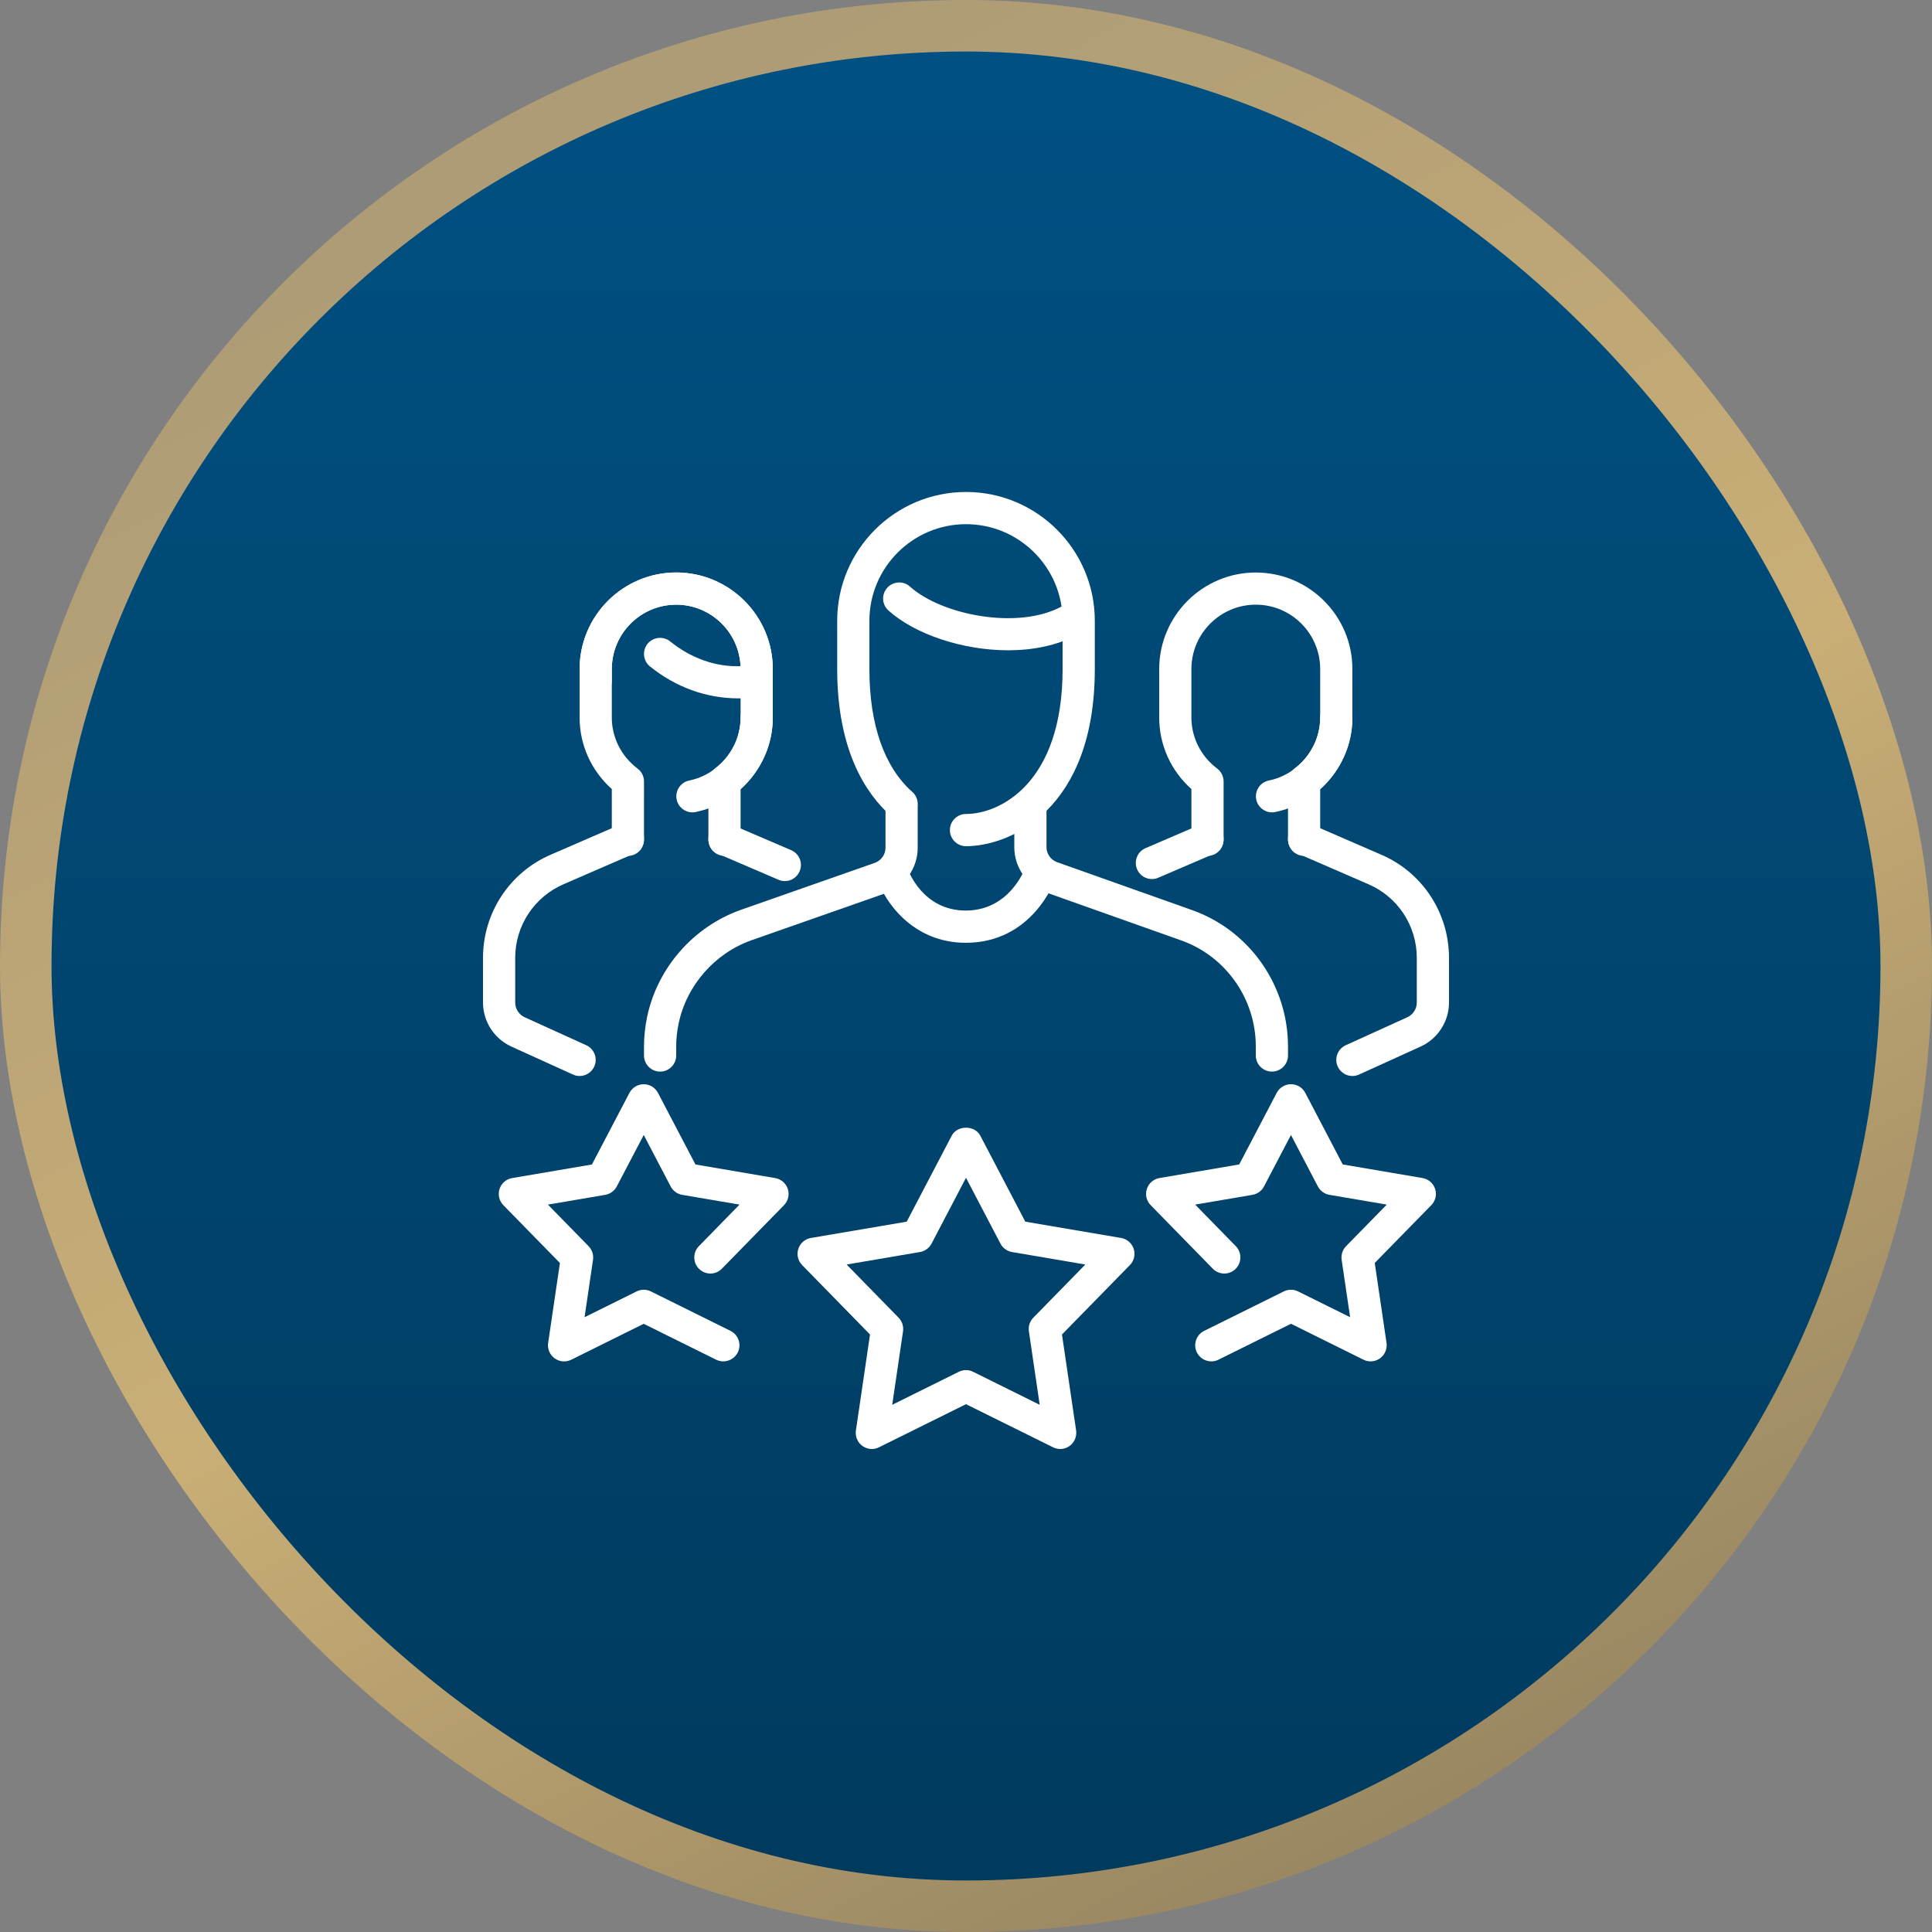<svg width="150" height="150" viewBox="0 0 150 150" fill="none" xmlns="http://www.w3.org/2000/svg">
<rect x="0" y="0" width="150" height="150" fill="#808080" stroke="none"/>
<rect x="2" y="2" width="146" height="146" rx="73" fill="url(#paint0_linear_8064_5905)"/>
<rect x="2" y="2" width="146" height="146" rx="73" stroke="url(#paint1_linear_8064_5905)" stroke-width="4"/>
<path d="M56.25 66.448C55.56 66.448 55 65.888 55 65.198V60.67C55 60.278 55.182 59.91 55.495 59.675C56.77 58.71 57.5 57.26 57.5 55.697V51.947C57.5 49.19 55.258 46.947 52.5 46.947C49.742 46.947 47.5 49.19 47.5 51.947V55.697C47.5 57.26 48.23 58.71 49.505 59.675C49.818 59.91 50 60.28 50 60.672V65.2C50 65.89 49.44 66.45 48.75 66.45C48.06 66.45 47.5 65.888 47.5 65.198V61.26C45.903 59.833 45 57.837 45 55.697V51.947C45 47.812 48.365 44.447 52.5 44.447C56.635 44.447 60 47.812 60 51.947V55.697C60 57.837 59.097 59.83 57.5 61.26V65.198C57.5 65.888 56.94 66.448 56.25 66.448Z" fill="white"/>
<path d="M53.758 63.072C53.178 63.072 52.658 62.665 52.535 62.075C52.398 61.398 52.833 60.737 53.51 60.6C55.82 60.123 57.5 58.062 57.5 55.697C57.5 55.008 58.06 54.447 58.75 54.447C59.44 54.447 60 55.008 60 55.697C60 59.242 57.48 62.333 54.01 63.045C53.925 63.062 53.843 63.072 53.758 63.072Z" fill="white"/>
<path d="M60.935 68.407C60.77 68.407 60.602 68.375 60.442 68.305L55.757 66.293C55.122 66.02 54.83 65.285 55.102 64.65C55.372 64.013 56.107 63.725 56.742 63.995L61.427 66.007C62.062 66.28 62.355 67.015 62.082 67.65C61.88 68.125 61.417 68.407 60.935 68.407Z" fill="white"/>
<path d="M45 83.54C44.828 83.54 44.65 83.505 44.483 83.427L39.697 81.252C38.362 80.642 37.5 79.302 37.5 77.837V74.372C37.5 70.867 39.575 67.717 42.785 66.347L48.252 63.975C48.892 63.7 49.623 63.99 49.898 64.622C50.17 65.255 49.88 65.992 49.248 66.267L43.775 68.642C41.48 69.625 40 71.872 40 74.372V77.837C40 78.325 40.288 78.775 40.733 78.977L45.517 81.152C46.145 81.437 46.422 82.18 46.138 82.807C45.928 83.267 45.472 83.54 45 83.54Z" fill="white"/>
<path d="M57.347 54.222C54.858 54.222 52.477 53.365 50.465 51.742C49.93 51.31 49.845 50.525 50.275 49.987C50.712 49.45 51.5 49.367 52.032 49.8C53.638 51.093 55.542 51.79 57.495 51.722C57.375 49.068 55.18 46.947 52.5 46.947C49.742 46.947 47.5 49.19 47.5 51.947V52.873C47.5 53.562 46.94 54.123 46.25 54.123C45.56 54.123 45 53.565 45 52.873V51.947C45 47.812 48.365 44.447 52.5 44.447C56.635 44.447 60 47.812 60 51.947V52.822C60 53.438 59.553 53.96 58.947 54.057C58.37 54.15 57.87 54.222 57.347 54.222Z" fill="white"/>
<path d="M101.25 66.448C100.56 66.448 100 65.888 100 65.198V60.67C100 60.278 100.182 59.91 100.495 59.675C101.77 58.71 102.5 57.26 102.5 55.697V51.947C102.5 49.19 100.257 46.947 97.5 46.947C94.743 46.947 92.5 49.19 92.5 51.947V55.697C92.5 57.26 93.23 58.71 94.505 59.675C94.817 59.91 95 60.28 95 60.672V65.2C95 65.89 94.44 66.45 93.75 66.45C93.06 66.45 92.5 65.89 92.5 65.2V61.263C90.903 59.835 90 57.84 90 55.7V51.95C90 47.815 93.365 44.45 97.5 44.45C101.635 44.45 105 47.815 105 51.95V55.7C105 57.84 104.097 59.833 102.5 61.263V65.2C102.5 65.888 101.94 66.448 101.25 66.448Z" fill="white"/>
<path d="M98.758 63.072C98.178 63.072 97.658 62.665 97.535 62.075C97.398 61.398 97.833 60.737 98.51 60.6C100.82 60.123 102.5 58.062 102.5 55.697C102.5 55.008 103.06 54.447 103.75 54.447C104.44 54.447 105 55.008 105 55.697C105 59.242 102.48 62.333 99.01 63.045C98.925 63.062 98.843 63.072 98.758 63.072Z" fill="white"/>
<path d="M89.433 68.25C88.95 68.25 88.487 67.968 88.285 67.493C88.013 66.86 88.305 66.123 88.94 65.85L93.257 63.995C93.888 63.727 94.625 64.013 94.897 64.65C95.17 65.282 94.877 66.02 94.243 66.293L89.925 68.147C89.765 68.218 89.6 68.25 89.433 68.25Z" fill="white"/>
<path d="M105 83.54C104.527 83.54 104.072 83.267 103.862 82.807C103.577 82.18 103.855 81.437 104.482 81.152L109.267 78.977C109.712 78.775 110 78.327 110 77.837V74.372C110 71.872 108.52 69.625 106.232 68.647L100.752 66.267C100.12 65.992 99.83 65.257 100.102 64.622C100.377 63.987 101.102 63.697 101.747 63.975L107.22 66.35C110.425 67.717 112.5 70.867 112.5 74.372V77.837C112.5 79.302 111.637 80.642 110.302 81.252L105.517 83.427C105.35 83.502 105.172 83.54 105 83.54Z" fill="white"/>
<path d="M78.275 50.488C74.72 50.488 71.02 49.235 68.98 47.4C68.465 46.938 68.422 46.148 68.885 45.635C69.347 45.123 70.145 45.08 70.65 45.543C73.115 47.758 79.02 48.915 82.402 47.1C83.01 46.773 83.77 47 84.095 47.61C84.422 48.22 84.192 48.975 83.585 49.303C82.042 50.125 80.18 50.488 78.275 50.488Z" fill="white"/>
<path d="M74.983 73.198C70.835 73.198 68.673 69.963 68.108 68.25C67.89 67.593 68.248 66.888 68.903 66.67C69.558 66.455 70.26 66.81 70.478 67.46C70.53 67.61 71.638 70.695 74.983 70.695C78.355 70.695 79.543 67.515 79.595 67.38C79.828 66.733 80.553 66.395 81.19 66.625C81.838 66.855 82.18 67.562 81.953 68.213C81.88 68.418 80.153 73.198 74.983 73.198Z" fill="white"/>
<path d="M98.75 83.197C98.06 83.197 97.5 82.637 97.5 81.947V81.25C97.5 77.543 95.162 74.228 91.685 73.005L81.257 69.305C79.757 68.782 78.75 67.362 78.75 65.775V62.7C78.75 62.01 79.31 61.45 80 61.45C80.69 61.45 81.25 62.01 81.25 62.7V65.775C81.25 66.3 81.588 66.77 82.088 66.945L92.517 70.647C96.993 72.22 100 76.483 100 81.25V81.95C100 82.64 99.44 83.197 98.75 83.197Z" fill="white"/>
<path d="M51.25 83.198C50.56 83.198 50 82.638 50 81.948V81.272C50 80.493 50.083 79.71 50.245 78.938C51.05 75.13 53.835 71.955 57.505 70.645L67.91 66.995C68.412 66.82 68.75 66.347 68.75 65.823V62.697C68.75 62.008 69.31 61.447 70 61.447C70.69 61.447 71.25 62.008 71.25 62.697V65.823C71.25 67.407 70.243 68.828 68.737 69.355L58.34 73.002C55.483 74.02 53.318 76.493 52.69 79.455C52.562 80.055 52.5 80.668 52.5 81.272V81.948C52.5 82.64 51.94 83.198 51.25 83.198Z" fill="white"/>
<path d="M75 65.698C74.31 65.698 73.75 65.138 73.75 64.448C73.75 63.758 74.31 63.197 75 63.197C77.595 63.197 82.5 60.847 82.5 51.947V48.197C82.5 44.062 79.135 40.697 75 40.697C70.865 40.697 67.5 44.062 67.5 48.197V51.947C67.5 56.258 68.653 59.555 70.83 61.483C71.347 61.94 71.397 62.73 70.938 63.248C70.475 63.767 69.688 63.81 69.175 63.355C67.27 61.67 65 58.325 65 51.947V48.197C65 42.682 69.485 38.197 75 38.197C80.515 38.197 85 42.682 85 48.197V51.947C85 62.825 78.46 65.698 75 65.698Z" fill="white"/>
<path d="M94.045 105.697C93.585 105.697 93.145 105.442 92.925 105.002C92.62 104.382 92.872 103.635 93.492 103.327L99.675 100.265C100.022 100.092 100.437 100.092 100.782 100.265L104.822 102.267L104.165 97.808C104.11 97.422 104.235 97.03 104.51 96.752L107.667 93.525L103.217 92.767C102.835 92.703 102.502 92.46 102.32 92.115L100.23 88.12L98.137 92.115C97.955 92.46 97.622 92.703 97.24 92.767L92.792 93.525L95.947 96.752C96.43 97.248 96.42 98.037 95.927 98.52C95.432 99.005 94.64 98.995 94.16 98.5L89.337 93.567C89.012 93.235 88.897 92.75 89.042 92.308C89.187 91.865 89.562 91.54 90.022 91.463L96.212 90.407L99.125 84.847C99.342 84.435 99.77 84.177 100.232 84.177C100.7 84.177 101.122 84.438 101.34 84.847L104.25 90.407L110.442 91.463C110.902 91.54 111.277 91.868 111.422 92.308C111.567 92.748 111.452 93.235 111.127 93.567L106.735 98.055L107.65 104.265C107.715 104.725 107.522 105.185 107.147 105.457C106.772 105.732 106.272 105.775 105.857 105.565L100.232 102.777L94.605 105.565C94.422 105.657 94.232 105.697 94.045 105.697Z" fill="white"/>
<path d="M67.69 112.5C67.43 112.5 67.172 112.42 66.955 112.262C66.58 111.99 66.385 111.53 66.452 111.067L67.547 103.61L62.277 98.22C61.952 97.888 61.837 97.403 61.982 96.96C62.127 96.517 62.502 96.19 62.962 96.115L70.397 94.85L73.892 88.172C74.327 87.347 75.675 87.347 76.11 88.172L79.605 94.85L87.04 96.115C87.5 96.192 87.875 96.52 88.02 96.96C88.165 97.4 88.05 97.888 87.725 98.22L82.452 103.61L83.55 111.067C83.615 111.527 83.422 111.987 83.047 112.26C82.672 112.537 82.172 112.575 81.757 112.367L75 109.02L68.245 112.367C68.07 112.455 67.88 112.5 67.69 112.5ZM65.732 98.177L69.767 102.305C70.04 102.585 70.167 102.975 70.112 103.36L69.272 109.067L74.445 106.505C74.792 106.33 75.207 106.33 75.552 106.505L80.722 109.067L79.882 103.36C79.827 102.975 79.952 102.582 80.227 102.305L84.265 98.177L78.572 97.207C78.19 97.142 77.857 96.9 77.675 96.555L75 91.442L72.325 96.555C72.142 96.9 71.81 97.142 71.427 97.207L65.732 98.177Z" fill="white"/>
<path d="M56.157 105.698C55.97 105.698 55.782 105.655 55.602 105.568L49.977 102.78L44.35 105.57C43.937 105.775 43.44 105.735 43.06 105.46C42.685 105.188 42.49 104.728 42.557 104.268L43.472 98.058L39.08 93.57C38.755 93.238 38.64 92.753 38.785 92.31C38.93 91.868 39.305 91.54 39.765 91.465L45.957 90.41L48.87 84.85C49.087 84.438 49.515 84.18 49.977 84.18C50.445 84.18 50.867 84.44 51.085 84.85L53.995 90.41L60.185 91.465C60.645 91.543 61.02 91.87 61.165 92.31C61.31 92.75 61.195 93.238 60.87 93.57L56.047 98.5C55.57 98.995 54.777 99.005 54.28 98.52C53.787 98.038 53.777 97.248 54.26 96.753L57.415 93.525L52.967 92.768C52.582 92.703 52.252 92.46 52.07 92.115L49.98 88.12L47.887 92.115C47.705 92.46 47.372 92.703 46.99 92.768L42.54 93.525L45.697 96.753C45.97 97.033 46.097 97.423 46.042 97.808L45.385 102.268L49.427 100.265C49.775 100.093 50.19 100.093 50.535 100.265L56.715 103.328C57.335 103.635 57.587 104.383 57.282 105.003C57.057 105.443 56.615 105.698 56.157 105.698Z" fill="white"/>
<defs>
<linearGradient id="paint0_linear_8064_5905" x1="75" y1="0" x2="75" y2="150" gradientUnits="userSpaceOnUse">
<stop stop-color="#005183"/>
<stop offset="1" stop-color="#003A5D"/>
</linearGradient>
<linearGradient id="paint1_linear_8064_5905" x1="41.304" y1="13.043" x2="110.87" y2="150" gradientUnits="userSpaceOnUse">
<stop stop-color="#AE9C76"/>
<stop offset="0.5" stop-color="#C9AE76"/>
<stop offset="1" stop-color="#948360"/>
</linearGradient>
</defs>
</svg>
